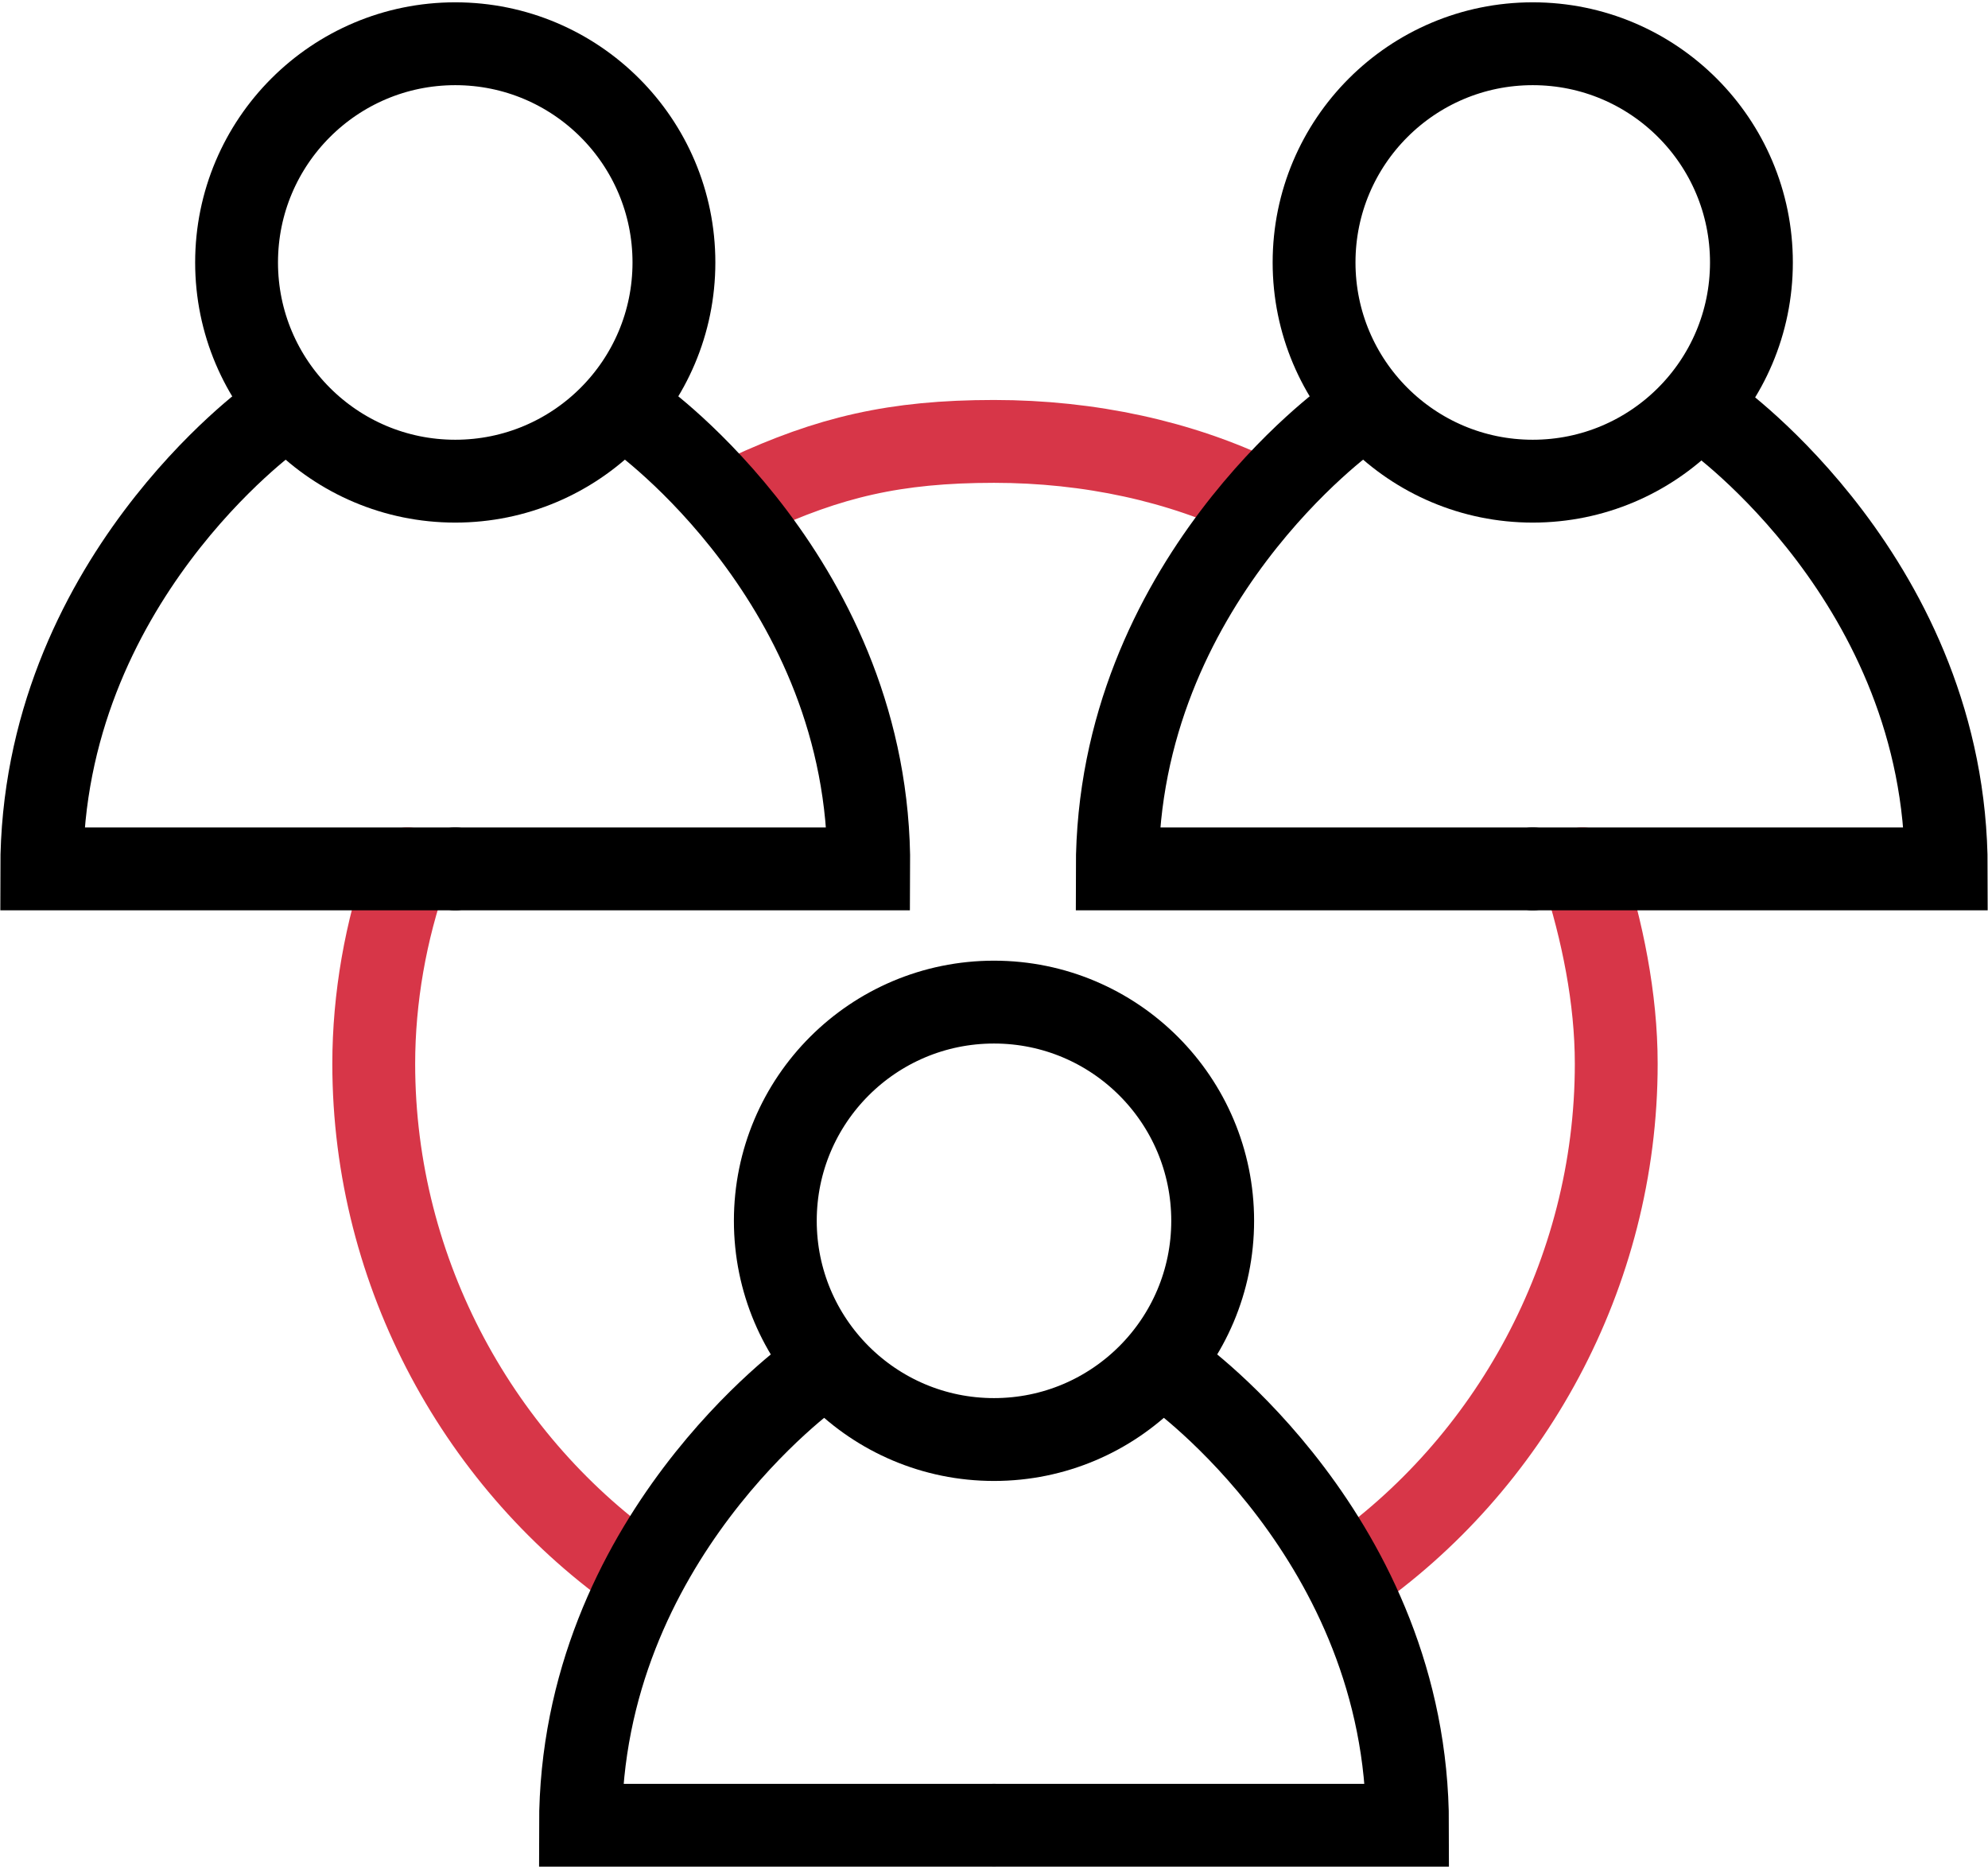 <?xml version="1.0" encoding="utf-8"?>
<!-- Generator: Adobe Illustrator 24.0.3, SVG Export Plug-In . SVG Version: 6.00 Build 0)  -->
<svg version="1.1" id="Layer_1" xmlns="http://www.w3.org/2000/svg" xmlns:xlink="http://www.w3.org/1999/xlink" x="0px" y="0px" width="100" height="94" 
	 viewBox="0 0 100 93.8" style="enable-background:new 0 0 100 93.8;" xml:space="preserve">
<style type="text/css">
	.st0{fill:none;stroke:#D73648;stroke-width:4.167;stroke-linecap:round;stroke-miterlimit:20.833;}
	.st1{fill:none;stroke:#000000;stroke-width:4.167;stroke-linecap:round;stroke-miterlimit:20.833;}
</style>
<g>
	<path class="st0" d="M32.3,79.2C24.2,73.6,18.8,64,18.8,53.4c0-3.3,0.6-6.7,1.7-9.8"/>
	<path class="st0" d="M79.6,43.6c1,3.1,1.7,6.5,1.7,9.8c0,10.6-5.4,20.2-13.5,25.8"/>
	<path class="st0" d="M37.6,24.8c4.1-1.9,7.4-2.7,12.4-2.7c4.8,0,9.4,1,13.3,2.9"/>
	<g>
		<g>
			<g>
				<circle class="st1" cx="22.9" cy="13.1" r="11"/>
				<g>
					<path class="st1" d="M22.9,43.6H2.1c0-14.4,11.6-22.7,11.6-22.7"/>
					<path class="st1" d="M22.9,43.6h20.8c0.1-14.4-11.6-22.7-11.6-22.7"/>
				</g>
			</g>
			<g>
				<circle class="st1" cx="77.1" cy="13.1" r="11"/>
				<g>
					<path class="st1" d="M77.1,43.6H56.2c0-14.4,11.7-22.7,11.7-22.7"/>
					<path class="st1" d="M77.1,43.6h20.8c0-14.4-11.7-22.7-11.7-22.7"/>
				</g>
			</g>
		</g>
		<g>
			<circle class="st1" cx="50" cy="61.3" r="11"/>
			<g>
				<path class="st1" d="M50,91.7H29.2C29.2,77.3,40.9,69,40.9,69"/>
				<path class="st1" d="M50,91.7h20.8C70.8,77.3,59.1,69,59.1,69"/>
			</g>
		</g>
	</g>
</g>
</svg>

